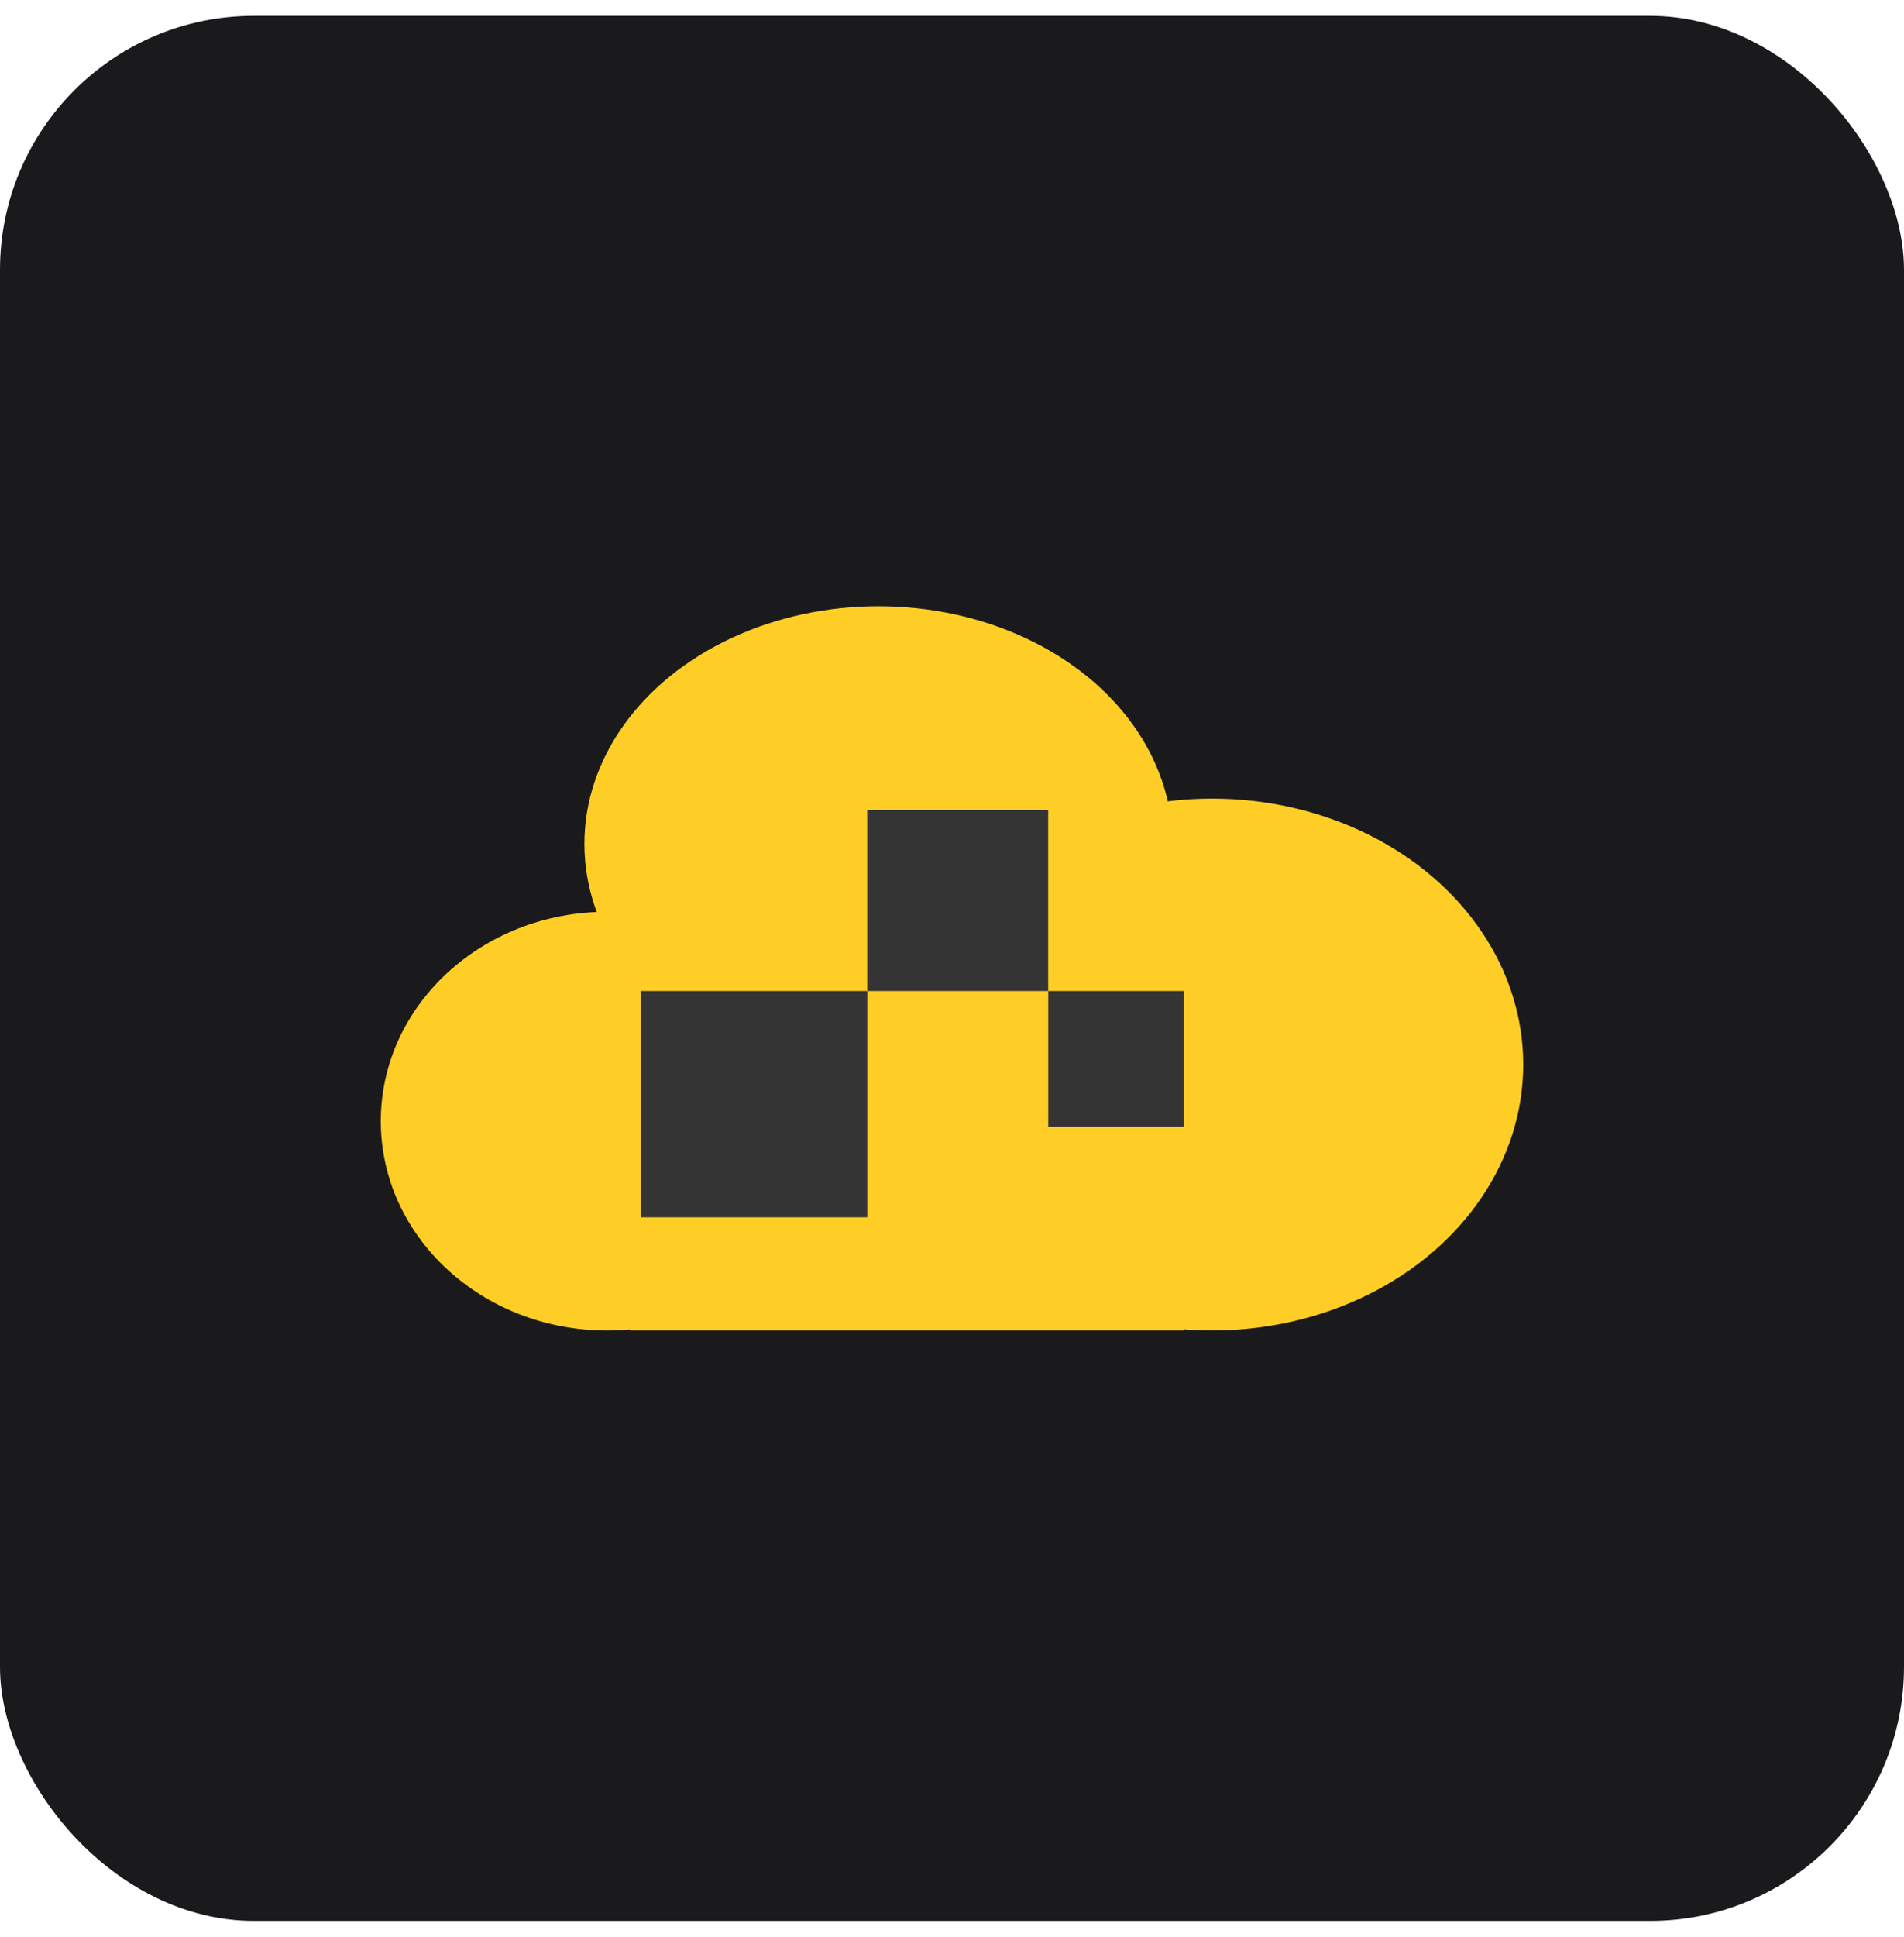 <?xml version="1.0" encoding="UTF-8"?>
<svg xmlns="http://www.w3.org/2000/svg" width="60" height="61" viewBox="0 0 60 61" fill="none">
  <rect y="0.5" width="60" height="60" rx="8" fill="#1A1A1C"></rect>
  <ellipse cx="19.129" cy="35.312" rx="7.129" ry="6.594" fill="#FECE26"></ellipse>
  <ellipse cx="27.683" cy="26.579" rx="9.267" ry="7.485" fill="#FECE26"></ellipse>
  <ellipse cx="38.199" cy="33.529" rx="9.802" ry="8.376" fill="#FECE26"></ellipse>
  <rect x="19.84" y="31.926" width="17.465" height="9.98" fill="#FECE26"></rect>
  <rect x="20.201" y="31.213" width="7.129" height="7.129" fill="#343434"></rect>
  <rect x="27.328" y="25.51" width="5.703" height="5.703" fill="#343434"></rect>
  <rect x="33.033" y="31.213" width="4.277" height="4.277" fill="#343434"></rect>
</svg>
